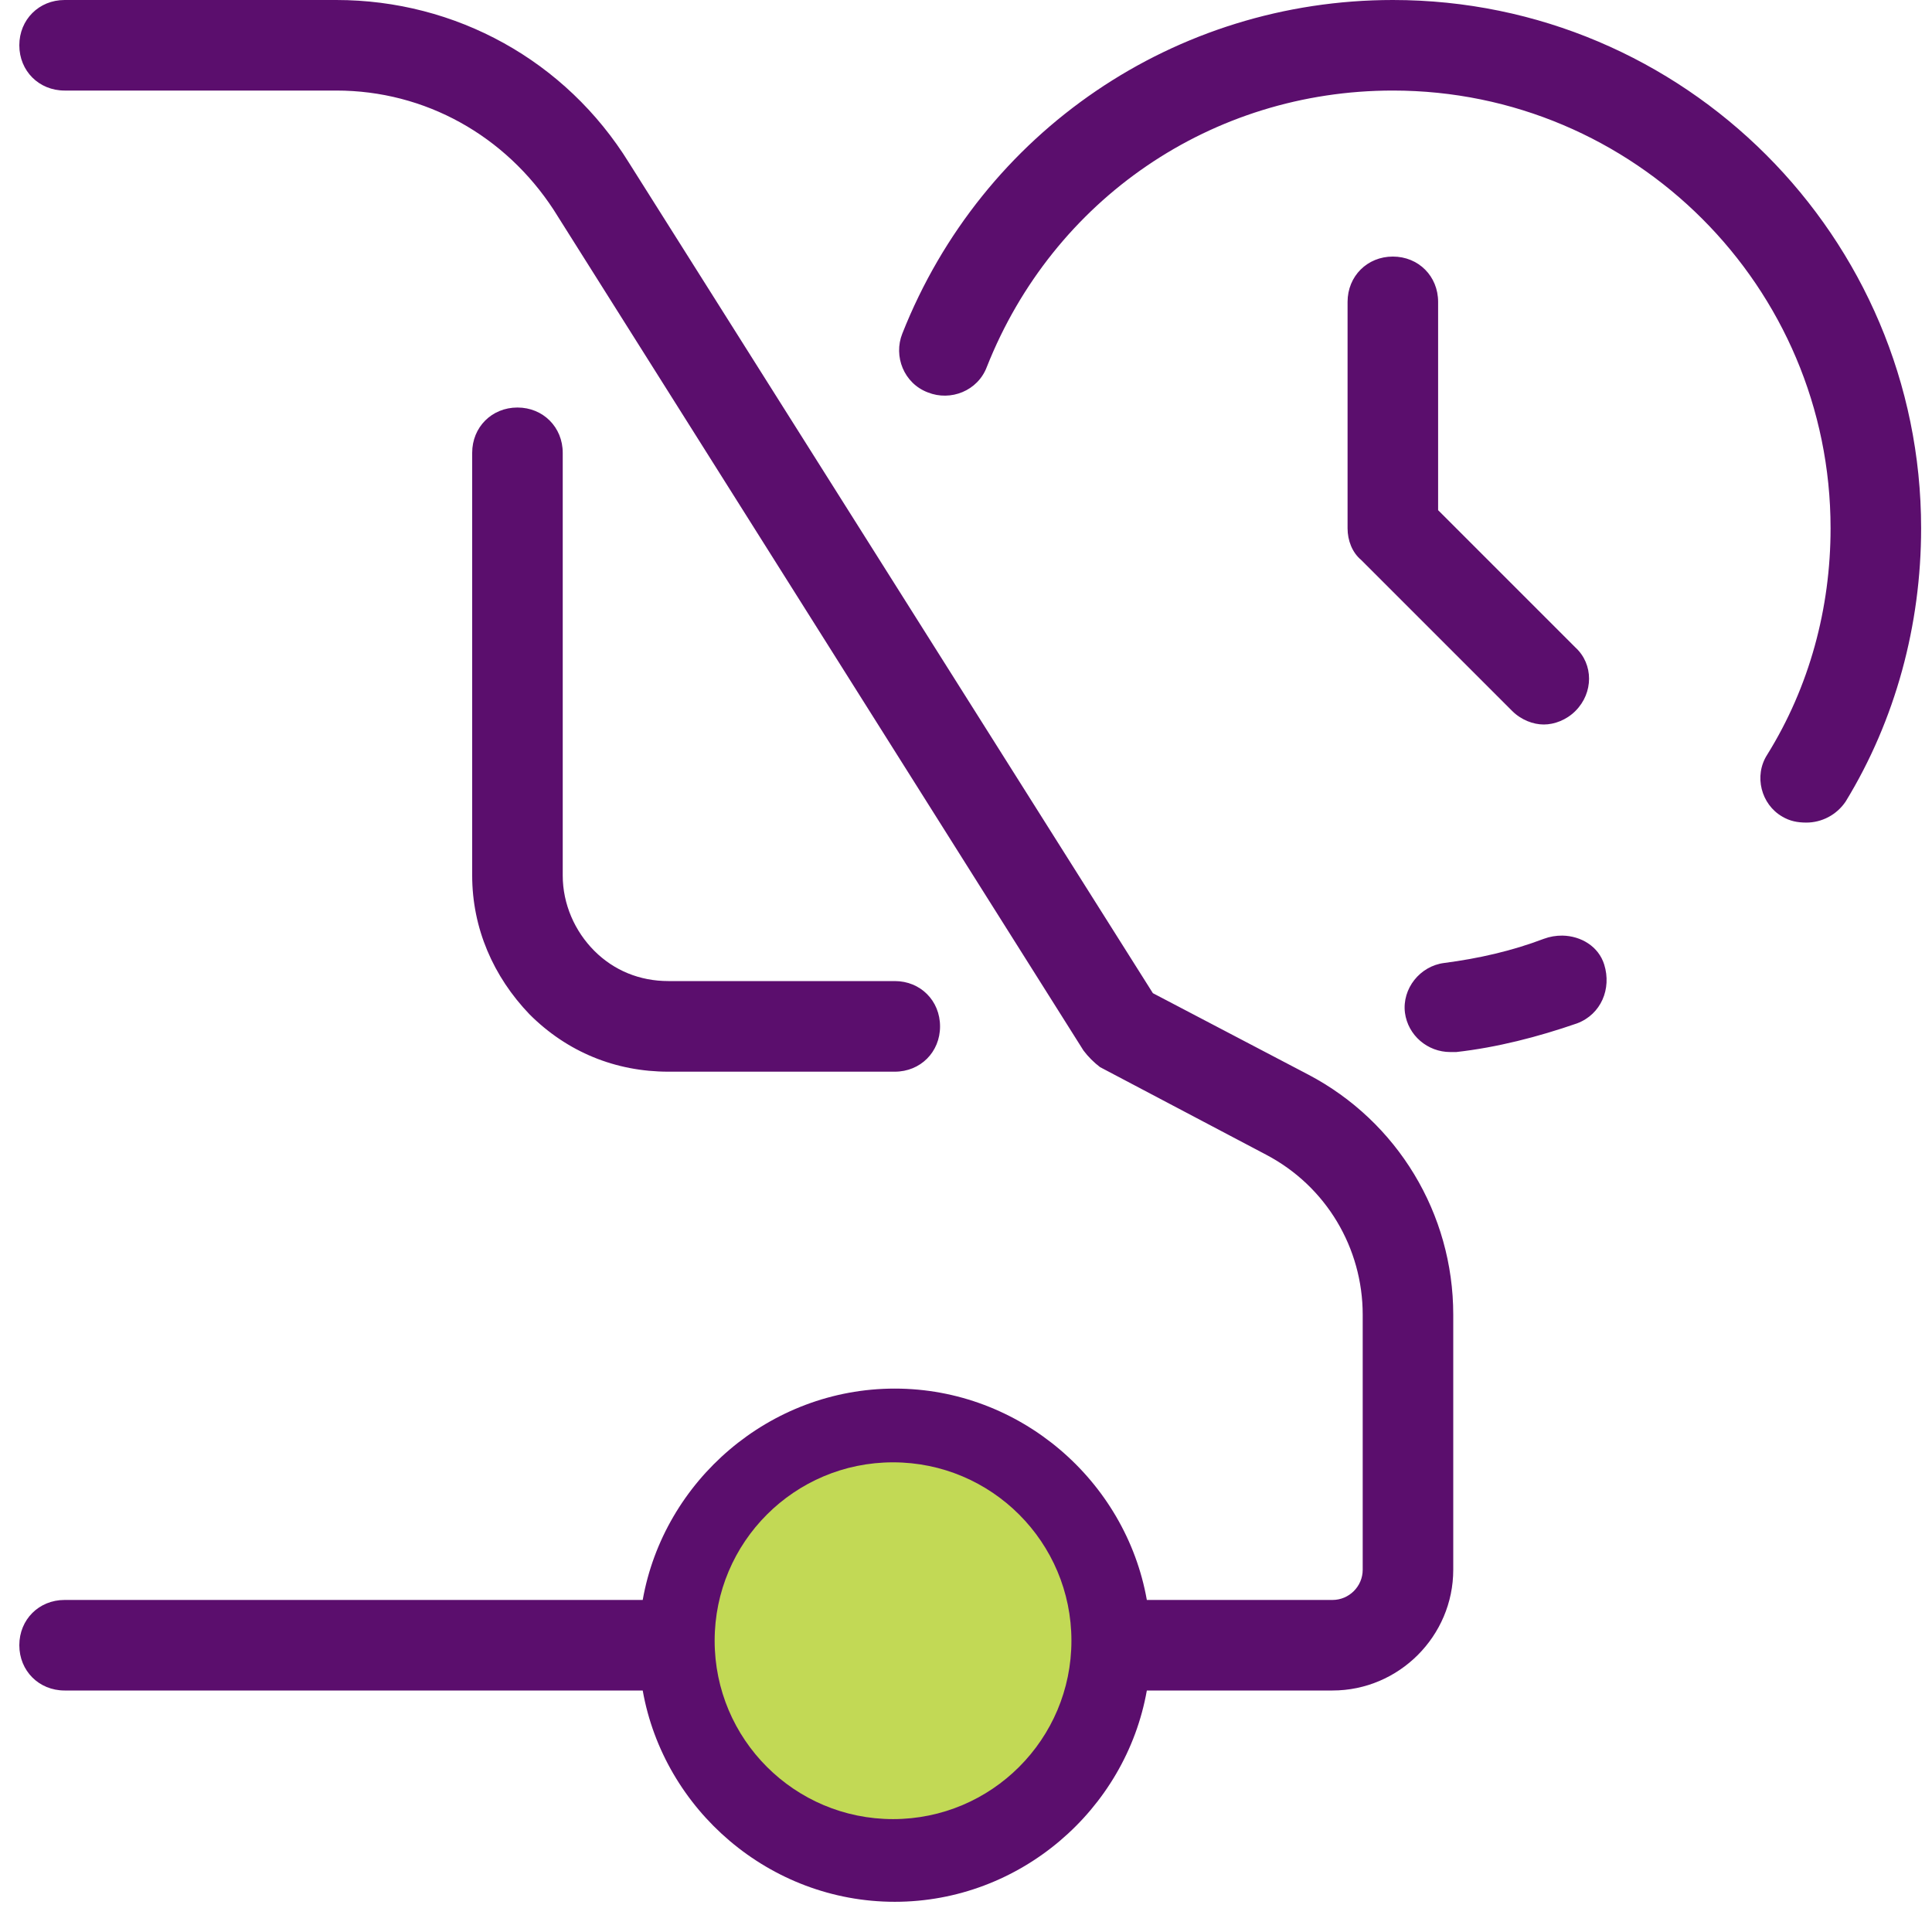 <?xml version="1.0" encoding="UTF-8"?> <svg xmlns="http://www.w3.org/2000/svg" width="30" height="30" viewBox="0 0 30 30" fill="none"><g clip-path="url(#clip0_146_5222)"><path d="M1.003 0C0.605 0 0.3 0.305 0.3 0.703C0.3 1.102 0.605 1.406 1.003 1.406H5.222C6.605 1.406 7.847 2.109 8.597 3.258L16.824 16.312C16.894 16.406 16.988 16.5 17.081 16.57L19.66 17.93C20.597 18.422 21.16 19.383 21.16 20.414V24.375C21.16 24.633 20.949 24.844 20.691 24.844H17.808C17.48 22.992 15.839 21.562 13.894 21.562C11.949 21.562 10.308 22.992 9.98 24.844H1.003C0.605 24.844 0.3 25.148 0.3 25.547C0.3 25.945 0.605 26.25 1.003 26.25H9.98C10.308 28.102 11.949 29.531 13.894 29.531C15.839 29.531 17.48 28.102 17.808 26.25H20.691C21.722 26.25 22.566 25.406 22.566 24.375V20.414C22.566 18.844 21.699 17.414 20.316 16.687L17.902 15.422L9.769 2.531C8.785 0.938 7.074 0 5.222 0H1.003ZM21.628 0C18.253 0 15.253 2.039 14.011 5.18C13.871 5.531 14.034 5.953 14.409 6.094C14.761 6.234 15.183 6.071 15.324 5.696C16.355 3.094 18.816 1.406 21.628 1.406C25.378 1.406 28.425 4.453 28.425 8.203C28.425 9.445 28.097 10.664 27.441 11.719C27.23 12.047 27.347 12.492 27.675 12.68C27.793 12.75 27.91 12.773 28.05 12.773C28.285 12.773 28.519 12.656 28.66 12.445C29.433 11.18 29.831 9.703 29.831 8.203C29.831 3.68 26.152 0 21.628 0ZM21.628 3.984C21.23 3.984 20.925 4.289 20.925 4.688V8.203C20.925 8.391 20.996 8.578 21.136 8.695L23.48 11.039C23.621 11.18 23.808 11.25 23.972 11.25C24.136 11.25 24.324 11.18 24.464 11.039C24.745 10.758 24.745 10.313 24.464 10.055L22.331 7.922V4.688C22.331 4.289 22.027 3.984 21.628 3.984ZM8.035 6.328C7.636 6.328 7.332 6.633 7.332 7.031V13.594C7.332 14.414 7.66 15.164 8.222 15.75C8.808 16.336 9.558 16.641 10.378 16.641H13.894C14.293 16.641 14.597 16.336 14.597 15.938C14.597 15.539 14.293 15.234 13.894 15.234H10.378C9.933 15.234 9.535 15.07 9.23 14.766C8.925 14.461 8.738 14.039 8.738 13.594V7.031C8.738 6.633 8.433 6.328 8.035 6.328ZM24.261 14.528C24.164 14.527 24.066 14.543 23.972 14.578C23.48 14.765 22.964 14.883 22.425 14.953C22.05 15 21.769 15.351 21.816 15.726C21.863 16.078 22.168 16.336 22.519 16.336H22.613C23.245 16.265 23.878 16.102 24.488 15.891C24.863 15.75 25.027 15.352 24.91 14.977C24.822 14.695 24.549 14.533 24.261 14.528ZM13.894 22.969C15.324 22.969 16.472 24.117 16.472 25.547C16.472 26.977 15.324 28.125 13.894 28.125C12.464 28.125 11.316 26.977 11.316 25.547C11.316 24.117 12.464 22.969 13.894 22.969Z" fill="#5B0E6D"></path><circle cx="13.867" cy="25.477" r="2.77" fill="#C2D955"></circle></g><defs><clipPath id="clip0_146_5222"><rect width="29.531" height="29.531" fill="white" transform="translate(0.3)"></rect></clipPath></defs></svg> 